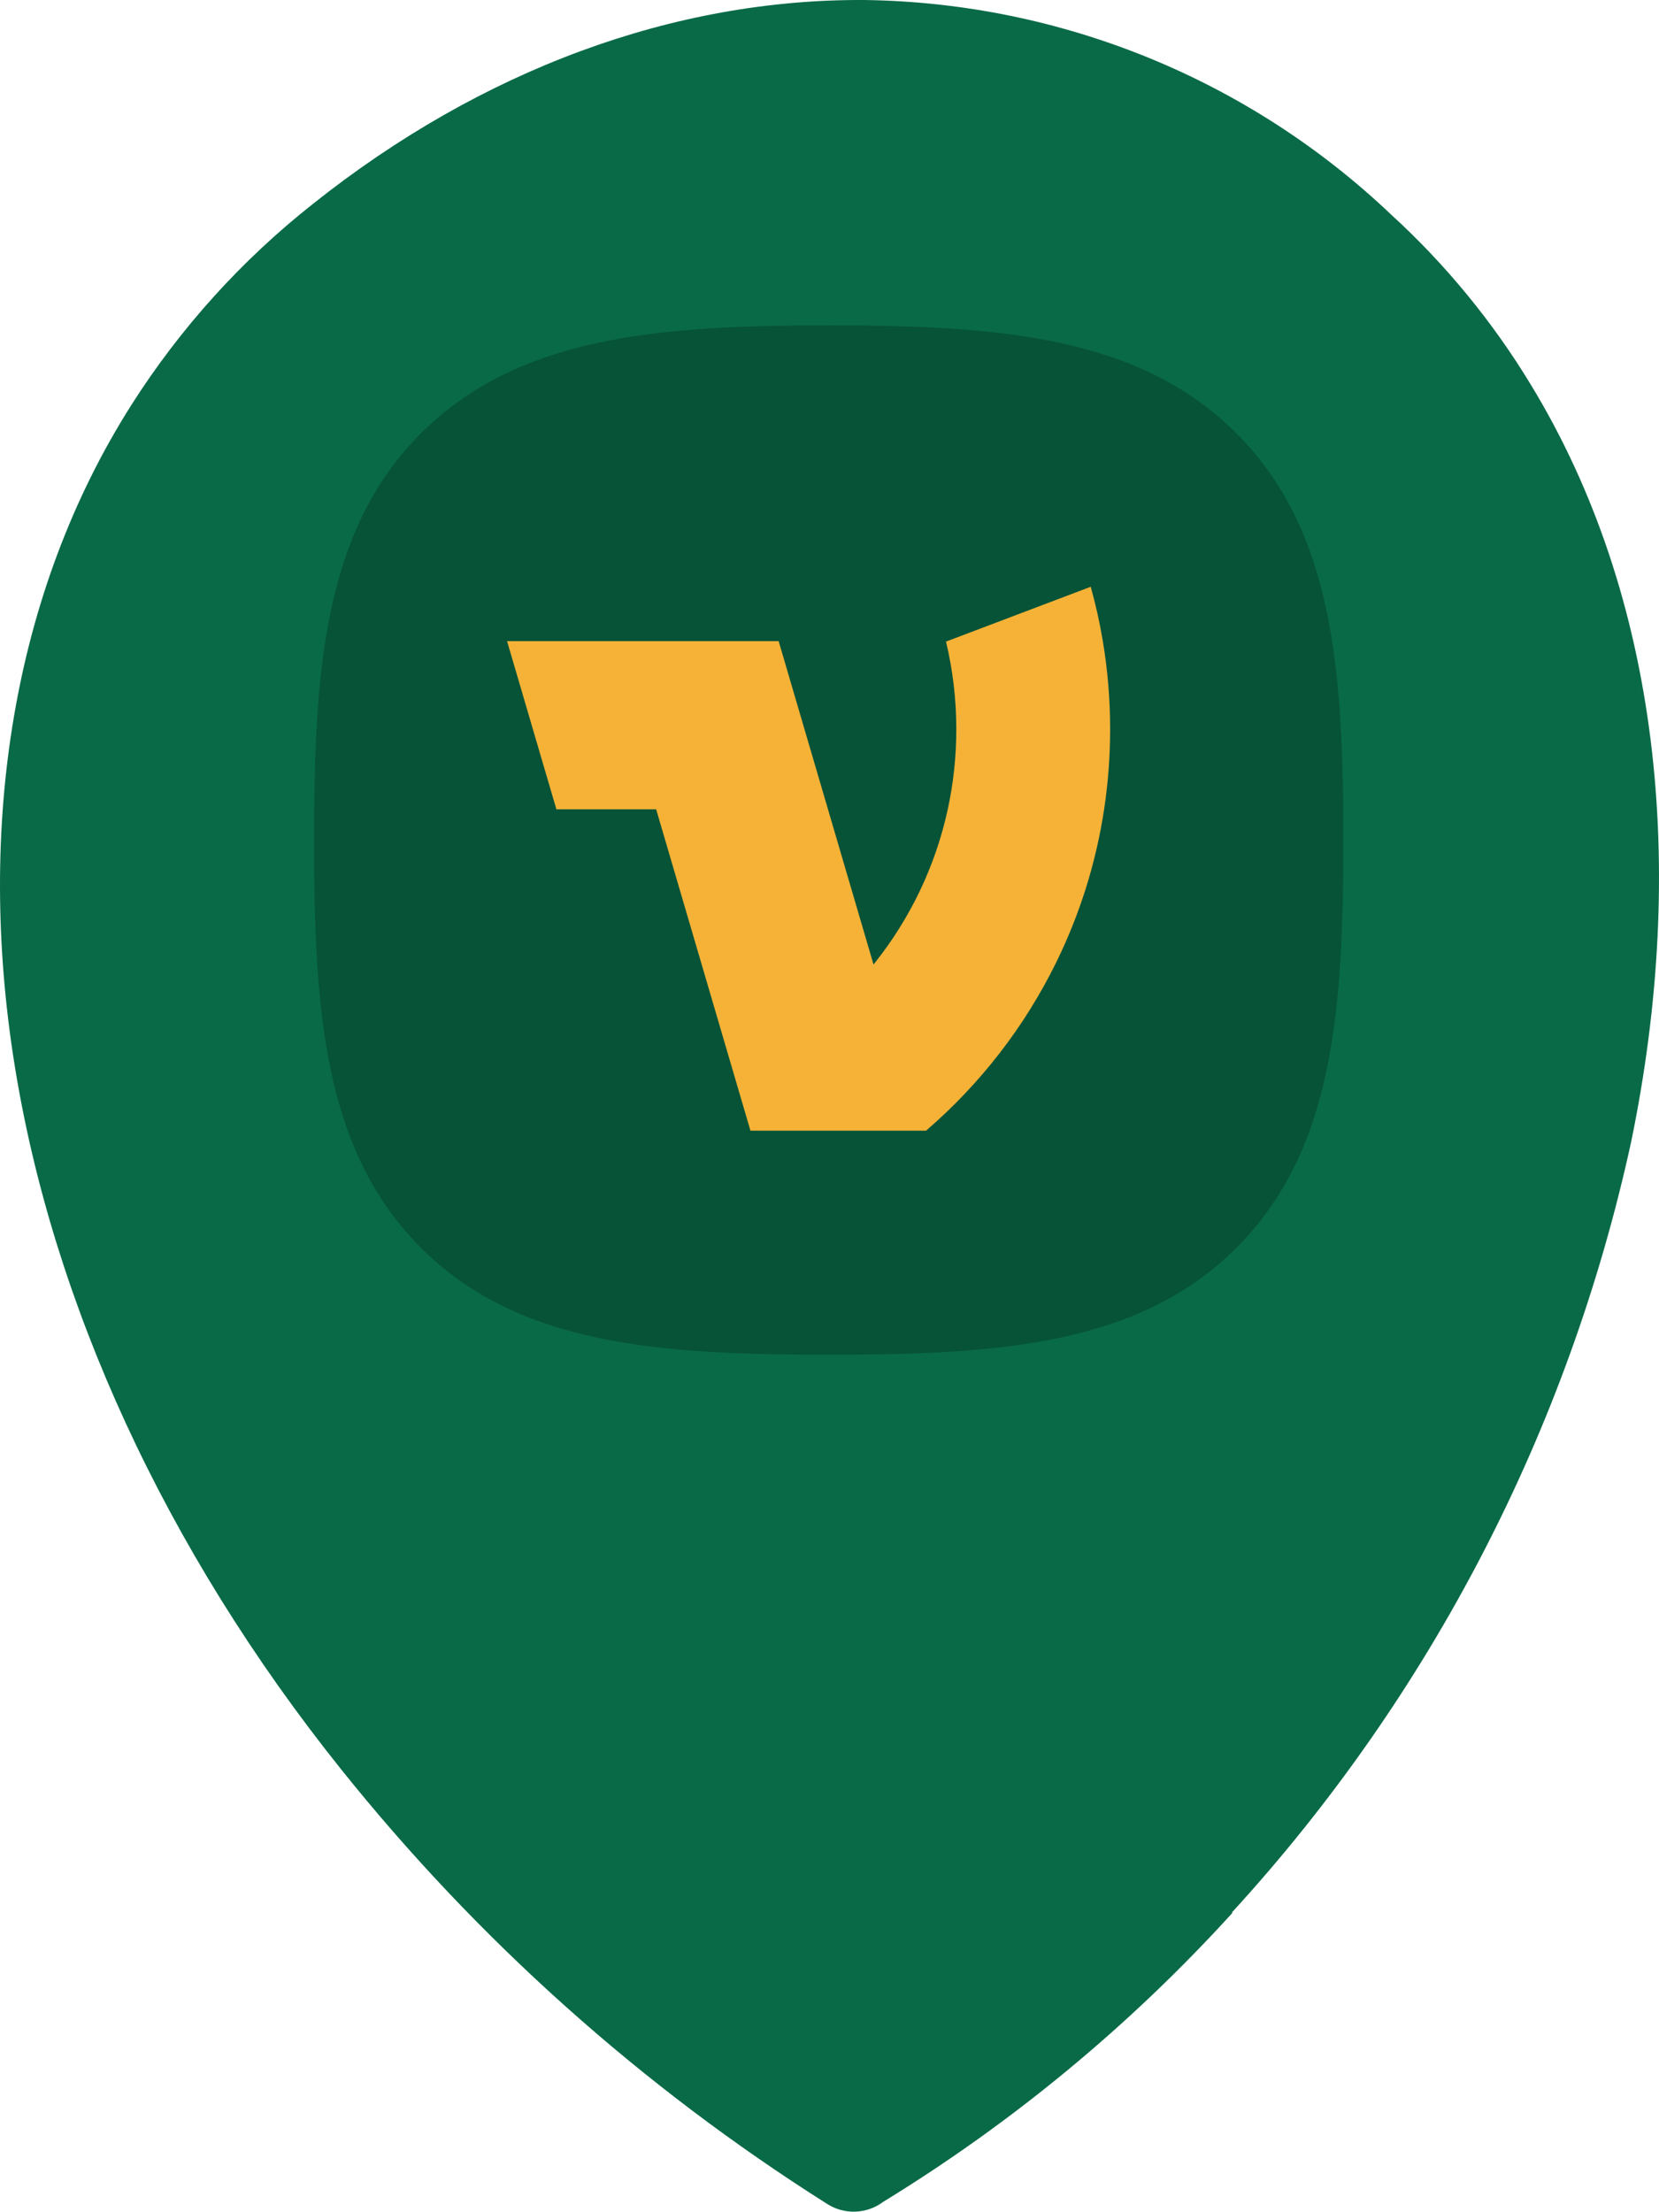 <svg width="1030" height="1373" viewBox="0 0 1030 1373" fill="none" xmlns="http://www.w3.org/2000/svg">
<path fill-rule="evenodd" clip-rule="evenodd" d="M765.138 1187.51C701.691 1257.3 628.653 1317.73 548.214 1366.97C543.223 1370.68 537.217 1372.78 531.001 1372.98C524.785 1373.19 518.655 1371.49 513.433 1368.11C398.602 1295.55 296.65 1204.39 211.755 1098.35C101.874 961.059 32.594 808.149 9.028 660.918C-14.538 513.687 7.466 368.018 81.715 251.171C111.912 203.712 149.873 161.669 194.01 126.798C298.78 43.315 418.457 -0.84 537.141 0.012C658.852 1.771 775.434 49.32 863.662 133.187C897.59 164.198 926.897 199.914 950.687 239.244C1030.61 370.858 1047.79 538.675 1012.73 708.764C973.833 887.357 888.305 1052.45 764.854 1187.23L765.138 1187.51ZM514.994 265.51C565.703 265.51 615.274 280.549 657.437 308.723C699.6 336.898 732.462 376.944 751.868 423.797C771.274 470.651 776.351 522.206 766.458 571.945C756.565 621.684 732.146 667.372 696.289 703.232C660.433 739.092 614.748 763.513 565.013 773.407C515.279 783.3 463.727 778.222 416.878 758.815C370.029 739.408 329.986 706.543 301.814 664.377C273.641 622.21 258.604 572.635 258.604 521.922C258.604 453.917 285.616 388.698 333.699 340.612C381.781 292.525 446.995 265.51 514.994 265.51Z" fill="#096A47"/>
<path d="M767.397 268.766C707.111 208.712 620.428 202 514.5 202C408.439 202 321.624 208.789 261.364 269.005C201.112 329.196 195 415.87 195 521.811C195 627.769 201.112 714.469 261.389 774.682C321.646 834.906 408.45 841.001 514.5 841.001C620.552 841.001 707.341 834.906 767.598 774.682C827.871 714.458 834 627.769 834 521.811C834 415.734 827.805 328.966 767.397 268.766Z" fill="#075337"/>
<path d="M689.226 452.732C689.226 469.622 687.954 486.217 685.5 502.419C680.401 536.064 670.207 568.025 655.726 597.502C636.048 637.59 608.442 673.071 574.959 701.899H465.912L455.298 665.729L435.279 597.502L407.379 502.419H345.444L342.139 491.165L314.812 398.028H483.426L493.886 433.686L514.058 502.419L541.959 597.502L542.328 598.758C542.669 598.343 543.004 597.922 543.327 597.502C565.05 570.141 580.746 537.782 588.424 502.419C591.9 486.41 593.728 469.781 593.728 452.732C593.728 433.981 591.513 415.754 587.334 398.289L588.032 398.028L677.192 364.258C680.264 375.291 682.78 386.557 684.7 398.028C687.675 415.817 689.226 434.095 689.226 452.732Z" fill="#F5B237"/>
</svg>
